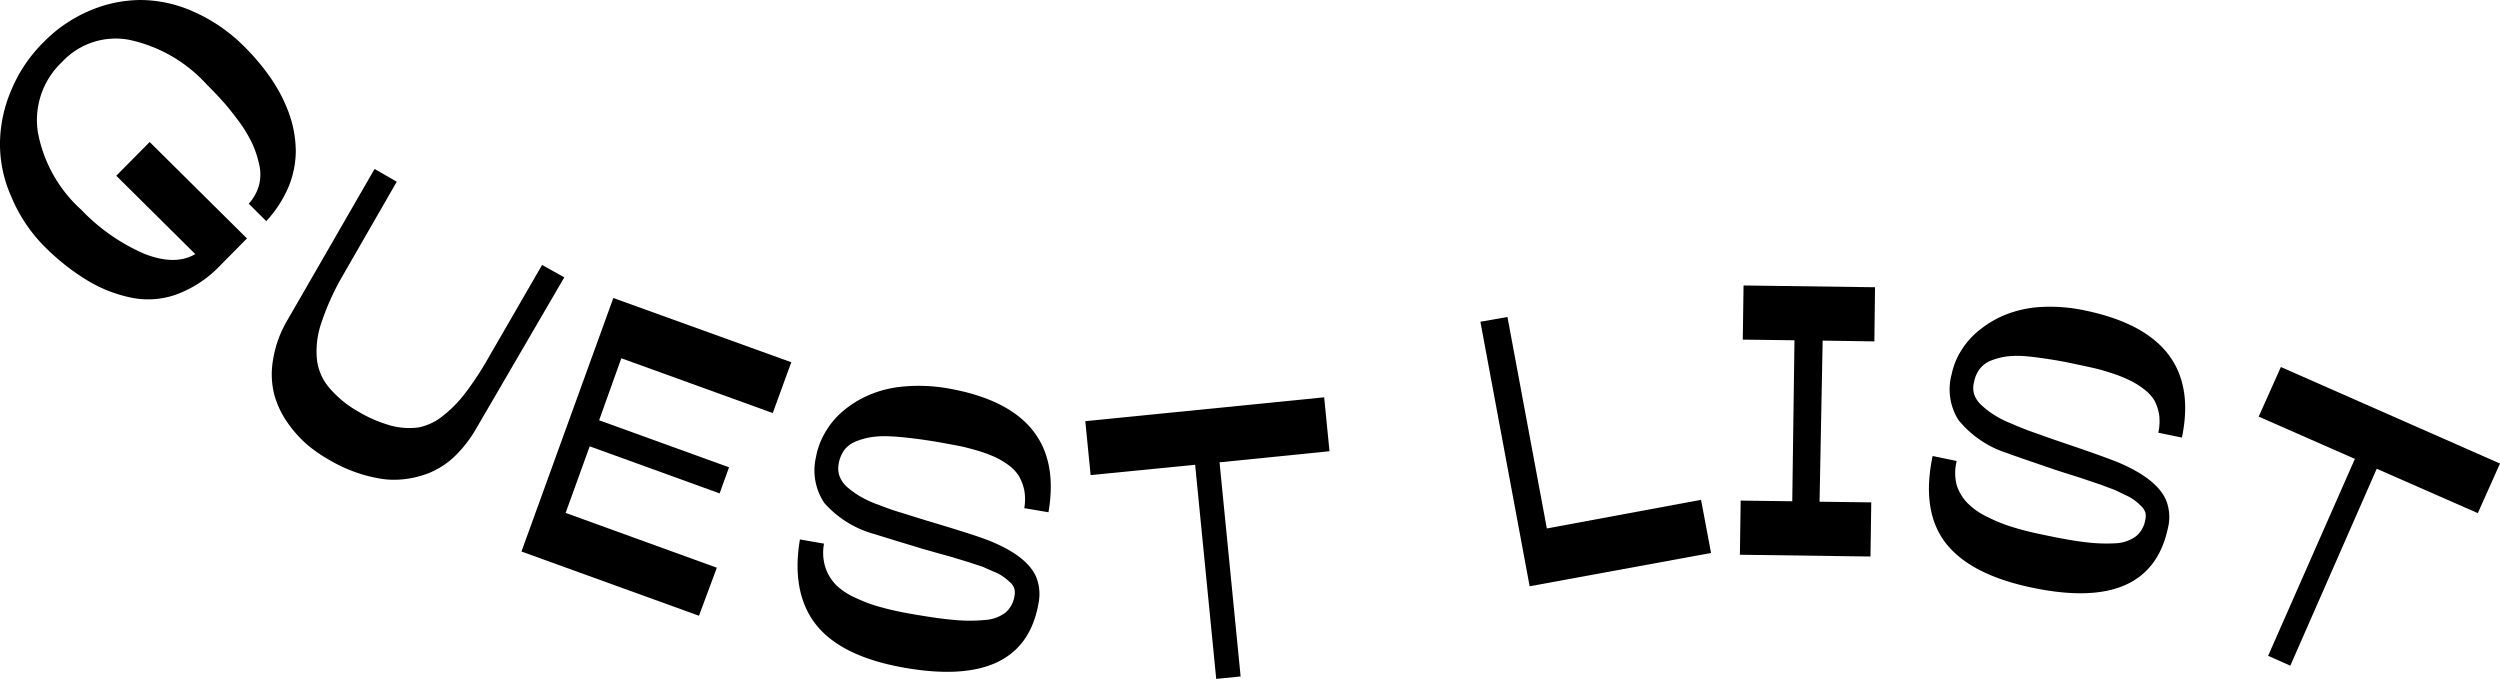 <svg xmlns="http://www.w3.org/2000/svg" viewBox="0 0 225.33 61.16"><g id="レイヤー_2" data-name="レイヤー 2"><g id="レイヤー_1-2" data-name="レイヤー 1"><path d="M13.49,12.8l8.77,8.69L19.58,24.2a10.38,10.38,0,0,1-3.79,2.38,7.58,7.58,0,0,1-4,.24,12.49,12.49,0,0,1-3.91-1.54,20.46,20.46,0,0,1-3.81-3A13.9,13.9,0,0,1,1,17.68a11.58,11.58,0,0,1-1-4.93A12.55,12.55,0,0,1,1.07,8,13.14,13.14,0,0,1,3.89,3.84,12.76,12.76,0,0,1,8,1a11.86,11.86,0,0,1,4.63-1,11.78,11.78,0,0,1,4.81,1.05A15,15,0,0,1,22,4.18a20,20,0,0,1,2.5,3,14,14,0,0,1,1.61,3.21,10.36,10.36,0,0,1,.55,3.25A8.57,8.57,0,0,1,26,16.86a10.72,10.72,0,0,1-2,3.07l-1.58-1.57a4,4,0,0,0,.93-1.69,3.9,3.9,0,0,0,0-1.89,9.24,9.24,0,0,0-.63-1.88A12.88,12.88,0,0,0,21.58,11c-.48-.64-.95-1.25-1.42-1.78s-1-1.08-1.56-1.64a13.13,13.13,0,0,0-7-4,6.59,6.59,0,0,0-6,2A7.19,7.19,0,0,0,3.41,11.9a12.45,12.45,0,0,0,3.91,7,17.38,17.38,0,0,0,5.75,4c1.84.71,3.34.7,4.53,0l-7.12-7.06Z"/><path d="M27.71,40.1a11,11,0,0,1-1.79-2,8.26,8.26,0,0,1-1.21-2.57,7.54,7.54,0,0,1-.1-3.1,10.12,10.12,0,0,1,1.31-3.6l7.84-13.6,2,1.15L30.8,25A22.57,22.57,0,0,0,29,29a7.81,7.81,0,0,0-.45,3.21,4.7,4.7,0,0,0,1.06,2.66A9.54,9.54,0,0,0,32.3,37.1a12,12,0,0,0,2.93,1.26,6.39,6.39,0,0,0,2.46.17,5,5,0,0,0,2.17-1,11.34,11.34,0,0,0,2-2,27.61,27.61,0,0,0,2-3l5-8.65,2,1.12-7.9,13.56a11.28,11.28,0,0,1-2,2.59,7.4,7.4,0,0,1-2.28,1.48,8.76,8.76,0,0,1-2.35.57,7.56,7.56,0,0,1-2.37-.12,12.48,12.48,0,0,1-2.19-.62,12.74,12.74,0,0,1-1.94-.92A13.53,13.53,0,0,1,27.71,40.1Z"/><path d="M71.32,32.65l-1.67,4.58L56,32.29l-2,5.59,11.71,4.24-.85,2.35L53.15,40.23l-2.17,6,13.63,4.94L63,55.5l-16-5.79,8.28-22.85Z"/><path d="M91.43,53.07a1.38,1.38,0,0,0-.38-.58,6.77,6.77,0,0,0-.6-.49,3.69,3.69,0,0,0-.89-.48l-1-.44-1.28-.42-1.35-.41c-.34-.11-.85-.24-1.5-.42l-1.23-.35c-2.55-.77-4-1.22-4.34-1.33a9.3,9.3,0,0,1-4.55-2.8,5.25,5.25,0,0,1-.77-4.12,6.77,6.77,0,0,1,.78-2.16,7.25,7.25,0,0,1,1.64-2,9.28,9.28,0,0,1,2.38-1.47,10,10,0,0,1,3.19-.77,15.18,15.18,0,0,1,3.94.18Q96.1,36.89,94.5,46.17l-2.18-.37a4.6,4.6,0,0,0,0-1.61,4.46,4.46,0,0,0-.47-1.26,3.5,3.5,0,0,0-.94-1,7.25,7.25,0,0,0-1.24-.74,13.3,13.3,0,0,0-1.55-.57c-.62-.18-1.18-.33-1.69-.43s-1.13-.21-1.84-.34c-.88-.15-1.65-.26-2.32-.34s-1.35-.15-2-.18a8.41,8.41,0,0,0-1.8.08,6.19,6.19,0,0,0-1.38.4,2.44,2.44,0,0,0-1,.76,3,3,0,0,0-.5,1.24,2.17,2.17,0,0,0,.08,1.11,2.5,2.5,0,0,0,.71,1,7.93,7.93,0,0,0,1.13.81,9.66,9.66,0,0,0,1.65.76c.69.27,1.33.5,2,.7s1.39.44,2.32.72c2.87.86,4.75,1.45,5.65,1.81,2.28.91,3.68,2,4.24,3.23a4.13,4.13,0,0,1,.24,2.39c-.88,5.14-4.9,7.08-12,5.86-3.73-.64-6.37-1.89-7.92-3.73S71.52,52,72.1,48.62l2.17.38a4.41,4.41,0,0,0,.13,2.16,4.15,4.15,0,0,0,1,1.61,6.26,6.26,0,0,0,1.84,1.17,12.89,12.89,0,0,0,2.32.83c.79.22,1.7.41,2.74.59,1.52.26,2.75.44,3.75.52a14.56,14.56,0,0,0,2.72,0,3.38,3.38,0,0,0,1.86-.67,2.46,2.46,0,0,0,.81-1.51A1.53,1.53,0,0,0,91.43,53.07Z"/><path d="M119.35,35.81l.48,4.86-9.91,1,1.9,19.3-2.2.22-1.9-19.3-9.42.93-.48-4.86Z"/><path d="M135.87,28.57l3.55,19.06,13.9-2.58.9,4.79-16.35,3L133.43,29Z"/><path d="M169,25.89l-.06,4.88-4.66-.07L164,45.22l4.66.06-.07,4.88L156.82,50l.07-4.88,4.65.06.2-14.51-4.66-.06.07-4.88Z"/><path d="M193.38,46.24a1.39,1.39,0,0,0-.36-.59,5.55,5.55,0,0,0-.58-.52,4.1,4.1,0,0,0-.88-.51c-.39-.19-.72-.35-1-.48l-1.26-.47-1.34-.45c-.34-.12-.84-.28-1.49-.48l-1.21-.39c-2.52-.86-4-1.37-4.29-1.49a9.3,9.3,0,0,1-4.45-3,5.19,5.19,0,0,1-.61-4.14,6.5,6.5,0,0,1,.86-2.13,7.31,7.31,0,0,1,1.7-1.89,9.28,9.28,0,0,1,2.43-1.39,10.26,10.26,0,0,1,3.22-.65A15.07,15.07,0,0,1,188,28q10.58,2.22,8.66,11.44L194.53,39a4.69,4.69,0,0,0,.08-1.61,4.38,4.38,0,0,0-.42-1.28,3.6,3.6,0,0,0-.91-1,7,7,0,0,0-1.22-.78,13.81,13.81,0,0,0-1.52-.63c-.61-.2-1.16-.37-1.67-.49s-1.12-.25-1.83-.4c-.88-.19-1.64-.33-2.31-.43s-1.34-.2-2-.26a8.81,8.81,0,0,0-1.8,0,5.86,5.86,0,0,0-1.4.35,2.43,2.43,0,0,0-1.05.73,2.81,2.81,0,0,0-.55,1.21,2.07,2.07,0,0,0,0,1.11,2.3,2.3,0,0,0,.67,1,6.82,6.82,0,0,0,1.1.85,8.62,8.62,0,0,0,1.62.82c.68.3,1.31.55,1.94.77s1.38.5,2.3.81q4.24,1.43,5.58,2,3.36,1.48,4.12,3.38a4.11,4.11,0,0,1,.15,2.4q-1.6,7.65-12.24,5.42c-3.7-.77-6.3-2.11-7.78-4s-1.9-4.52-1.2-7.87l2.17.45a4.39,4.39,0,0,0,0,2.17,4.15,4.15,0,0,0,1,1.65,6.31,6.31,0,0,0,1.79,1.23,13.53,13.53,0,0,0,2.29.92c.78.24,1.68.47,2.72.68,1.5.32,2.73.54,3.73.66a15.15,15.15,0,0,0,2.72.11,3.4,3.4,0,0,0,1.88-.61,2.38,2.38,0,0,0,.86-1.47A1.53,1.53,0,0,0,193.38,46.24Z"/><path d="M225.33,41.78l-2,4.47-9.11-4L206.43,60l-2-.89,7.82-17.75-8.67-3.81,2-4.47Z"/></g></g></svg>